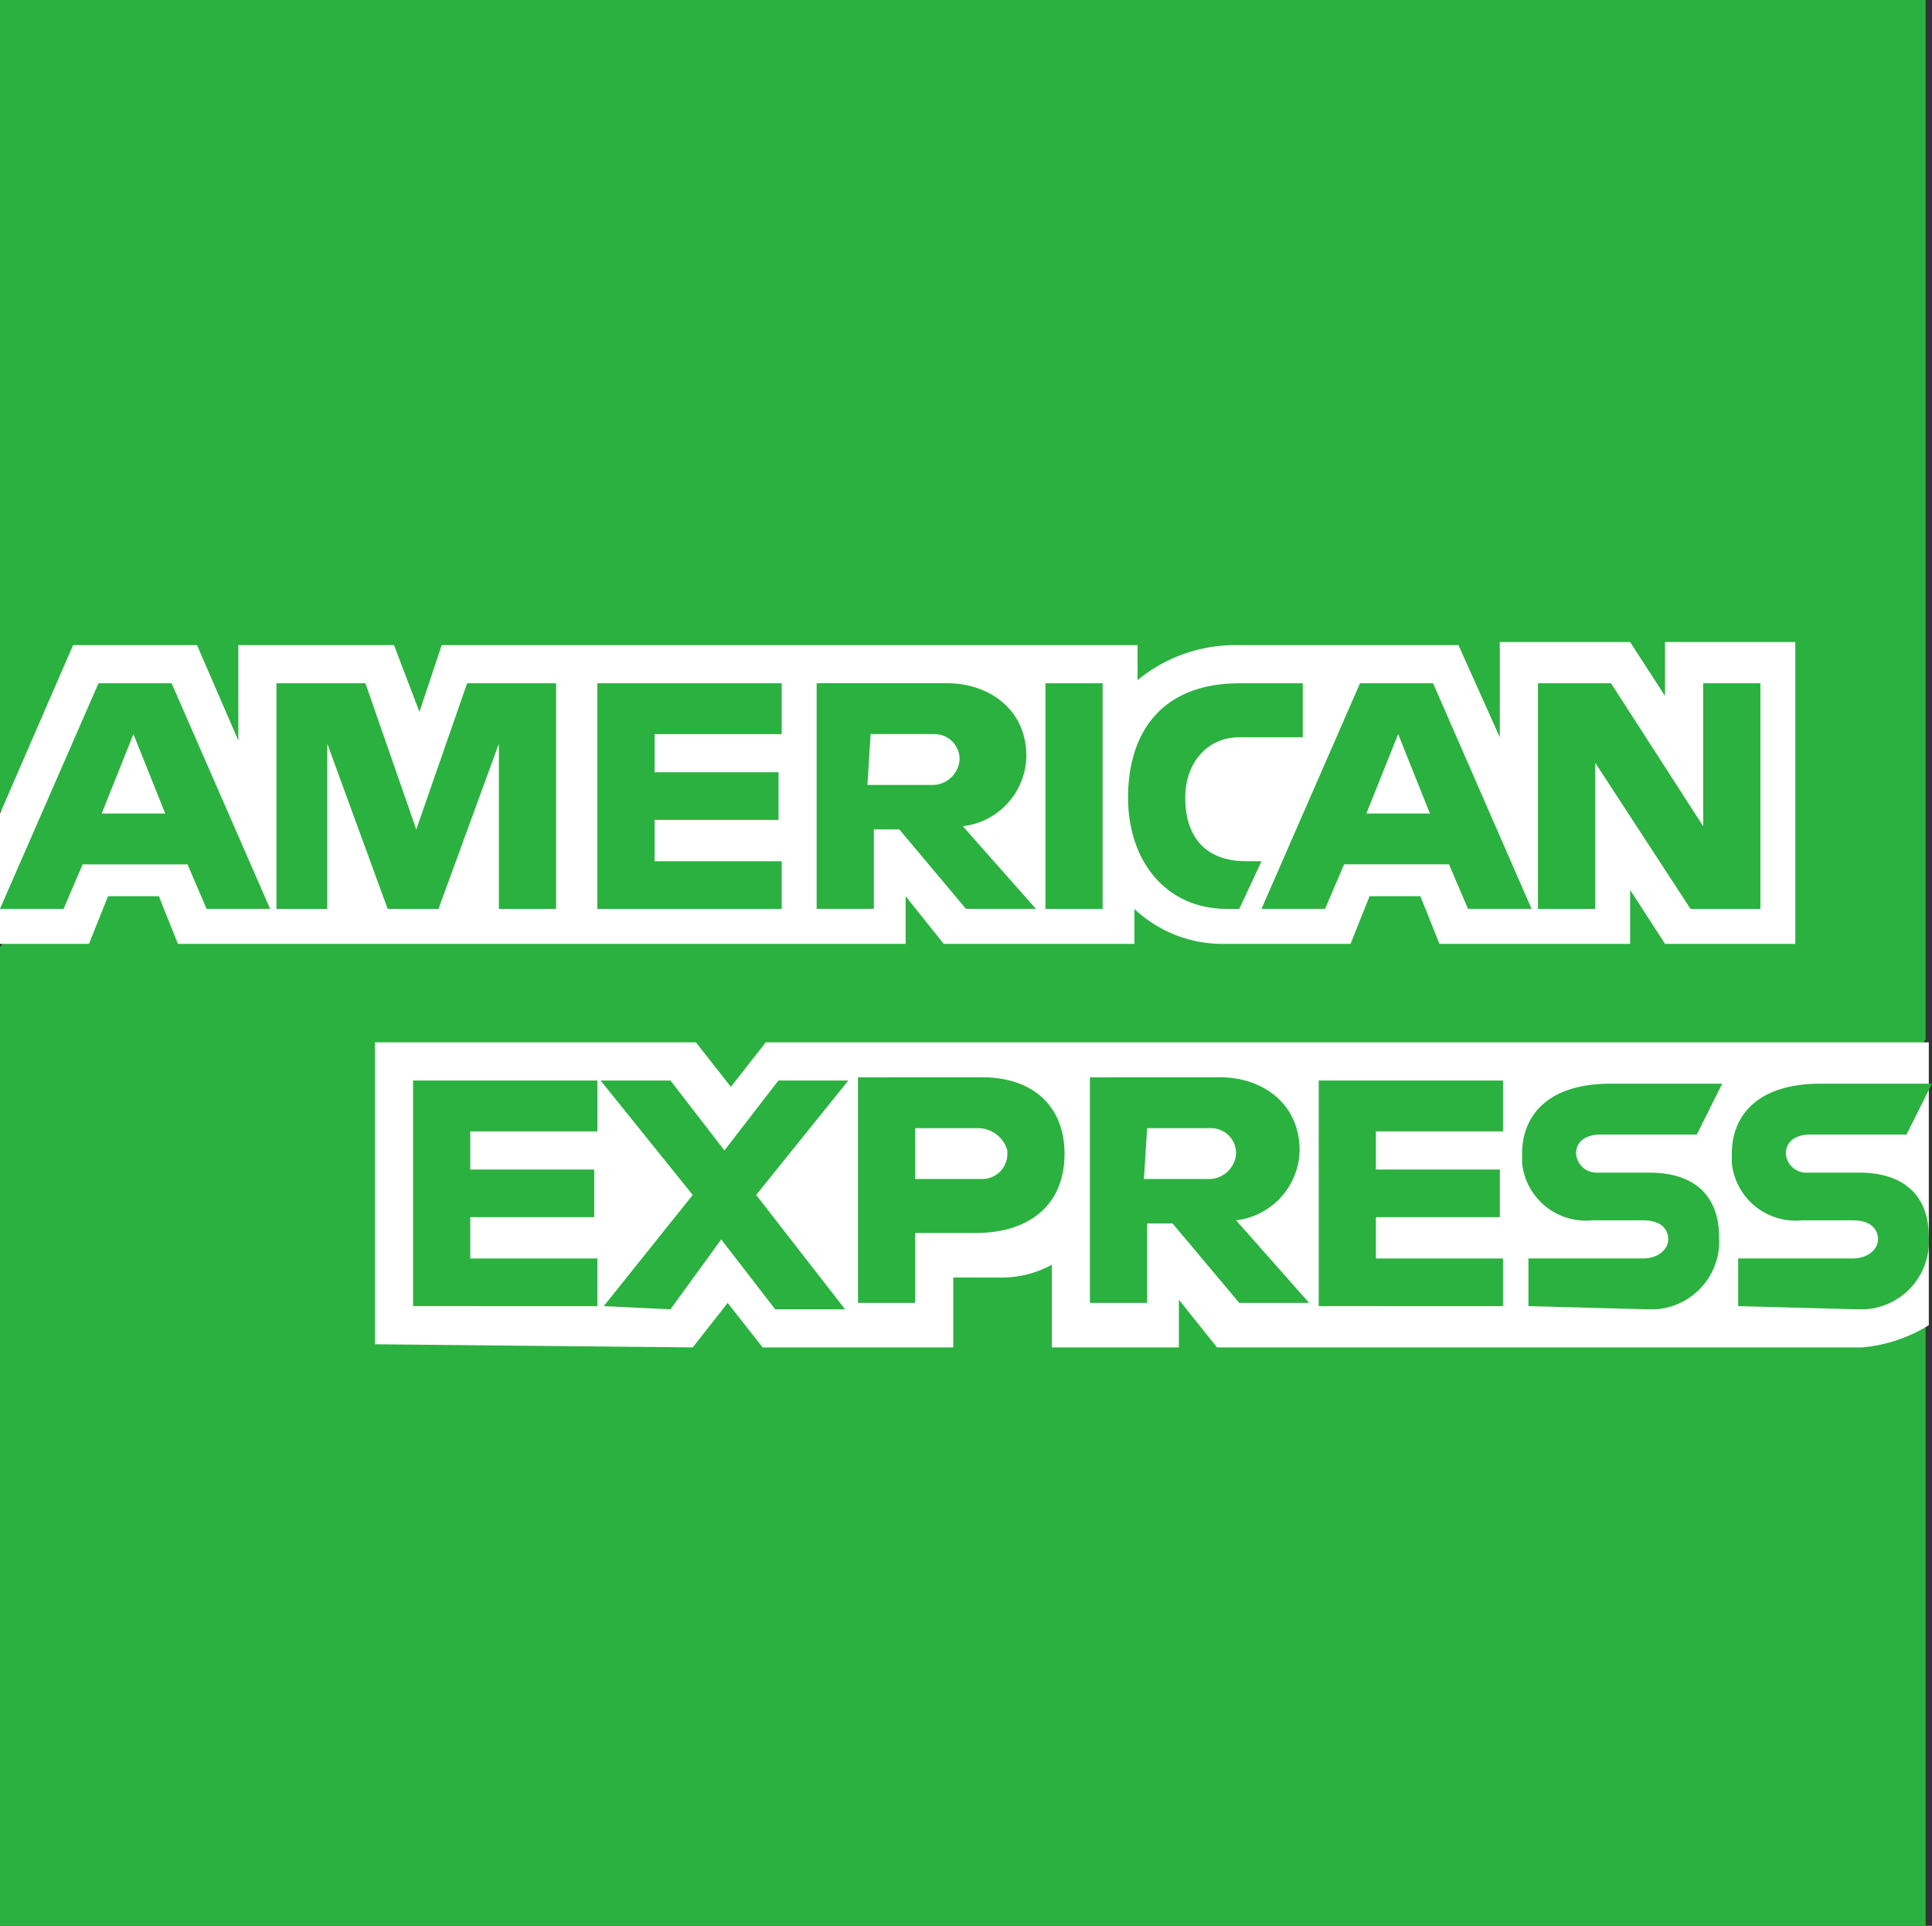 <?xml version="1.0" encoding="UTF-8"?>
<svg xmlns="http://www.w3.org/2000/svg" width="179" height="178.411" viewBox="0 0 179 178.411">
  <rect x="0" y="0" width="179" height="178.411" fill="#333333" stroke="none"/>
  <g id="icon-americanexpress-green" transform="translate(-162.808 -2949.084)">
    <path id="path3078" d="M162.808,2949.084H341.219v96.271l-8.832,13.837,8.832,12.365v55.938H162.808v-90.678l5.594-6.477-5.594-6.183Z" fill="#2bb13f"></path>
    <path id="path3082" d="M197.548,3073.618v-27.969h29.735l3.238,4.122,3.238-4.122H341.513v26.2a14,14,0,0,1-6.183,2.061H275.566l-3.533-4.416v4.416H260.257v-7.655a9.676,9.676,0,0,1-5,1.177H251.13v6.477H233.465l-3.238-4.122-3.238,4.122Z" fill="#fff"></path>
    <path id="path3080" d="M162.808,3024.452l6.771-15.6h11.482l3.827,8.832v-8.832h14.426l2.355,6.183,2.061-6.183h64.475v3.239a14.2,14.2,0,0,1,8.832-3.239h20.9l3.827,8.538v-8.832h12.071l3.238,5v-5h12.071v27.969H317.077l-3.238-5v5H296.174l-1.766-4.416H289.7l-1.766,4.416H275.86a11.921,11.921,0,0,1-7.949-3.238v3.238H250.247l-3.533-4.416v4.416H179.294l-1.766-4.416h-4.711l-1.766,4.416h-8.243S162.808,3024.452,162.808,3024.452Z" fill="#fff"></path>
    <path id="path3046" d="M171.934,3012.381l-9.127,20.9H168.7l1.766-4.122h9.715l1.766,4.122h5.888l-9.127-20.9Zm3.238,4.711,2.944,7.36h-5.888Z" fill="#2bb13f"></path>
    <path id="path3048" d="M188.421,3033.284v-20.9h8.243l4.711,13.543,4.711-13.543h8.243v20.9h-5.3v-15.309l-5.594,15.309h-4.711l-5.594-15.309v15.309Z" fill="#2bb13f"></path>
    <path id="path3050" d="M218.156,3033.284v-20.9h17.076v4.71H223.456v3.533h11.482v4.416H223.456v3.828h11.776v4.416Z" fill="#2bb13f"></path>
    <path id="path3052" d="M238.47,3012.381v20.9h5.3v-7.36h2.355l6.183,7.36h6.477l-6.771-7.655a6.656,6.656,0,0,0,5.888-6.477c0-4.416-3.533-6.771-7.36-6.771Zm5,4.711h5.888a2.322,2.322,0,0,1,2.355,2.355,2.533,2.533,0,0,1-2.355,2.355h-6.183Z" fill="#2bb13f"></path>
    <path id="path3054" d="M264.967,3033.284h-5.3v-20.9h5.3Z" fill="#2bb13f"></path>
    <path id="path3056" d="M277.627,3033.284h-1.178c-5.594,0-9.127-4.416-9.127-10.3,0-6.183,3.238-10.6,10.3-10.6h5.888v5h-5.888c-2.944,0-5,2.355-5,5.594,0,4.122,2.355,5.888,5.594,5.888h1.472Z" fill="#2bb13f"></path>
    <path id="path3058" d="M288.814,3012.381l-9.127,20.9h5.888l1.766-4.122h9.715l1.766,4.122h5.888l-9.127-20.9Zm3.533,4.711,2.944,7.36H289.4Z" fill="#2bb13f"></path>
    <path id="path3060" d="M305.3,3033.284v-20.9h6.771l8.538,13.248v-13.248h5.3v20.9h-6.477l-8.832-13.543v13.543Z" fill="#2bb13f"></path>
    <path id="path3062" d="M201.081,3070.085v-20.9h17.076v4.71H206.38v3.533h11.482v4.416H206.38v3.827h11.776v4.416Z" fill="#2bb13f"></path>
    <path id="path3064" d="M284.987,3070.085v-20.9h17.076v4.71H290.286v3.533h11.482v4.416H290.286v3.827h11.776v4.416Z" fill="#2bb13f"></path>
    <path id="path3066" d="M218.745,3070.085l8.243-10.3-8.538-10.6h6.477l5,6.477,5-6.477h6.477l-8.538,10.6,8.243,10.6h-6.477l-5-6.477-4.711,6.477Z" fill="#2bb13f"></path>
    <path id="path3068" d="M242.3,3048.888v20.9h5.3v-6.477h5.594c4.711,0,8.243-2.355,8.243-7.36,0-4.122-2.65-7.066-7.655-7.066Zm5.3,4.711h5.888a2.828,2.828,0,0,1,2.65,2.061v.294a2.322,2.322,0,0,1-2.355,2.355H247.6Z" fill="#2bb13f"></path>
    <path id="path3072" d="M263.789,3048.888v20.9h5.3v-7.36h2.355l6.183,7.36H284.1l-6.771-7.655a6.656,6.656,0,0,0,5.888-6.477c0-4.416-3.533-6.772-7.36-6.772Zm5.3,4.711h5.888a2.322,2.322,0,0,1,2.355,2.355,2.533,2.533,0,0,1-2.355,2.355h-6.183l.294-4.711Z" fill="#2bb13f"></path>
    <path id="path3074" d="M304.418,3070.085v-4.416h10.6c1.472,0,2.355-.883,2.355-1.766s-.589-1.766-2.355-1.766h-4.711a5.938,5.938,0,0,1-6.477-5.3v-.884c0-3.238,2.061-6.477,8.243-6.477h10.3l-2.355,4.71h-8.832c-1.766,0-2.355.883-2.355,1.766a1.9,1.9,0,0,0,1.766,1.766h5c4.711,0,6.477,2.65,6.477,5.888a6.294,6.294,0,0,1-5.888,6.771h-.883l-10.893-.294Z" fill="#2bb13f"></path>
    <path id="path3076" d="M323.849,3070.085v-4.416h10.6c1.472,0,2.355-.883,2.355-1.766s-.589-1.766-2.355-1.766h-4.711a5.938,5.938,0,0,1-6.477-5.3v-.884c0-3.238,2.061-6.477,8.243-6.477h10.3l-2.355,4.71H330.62c-1.766,0-2.355.883-2.355,1.766a1.9,1.9,0,0,0,1.766,1.766h5c4.711,0,6.477,2.65,6.477,5.888a6.294,6.294,0,0,1-5.888,6.771h-.883l-10.893-.294Z" fill="#2bb13f"></path>
  </g>
</svg>
